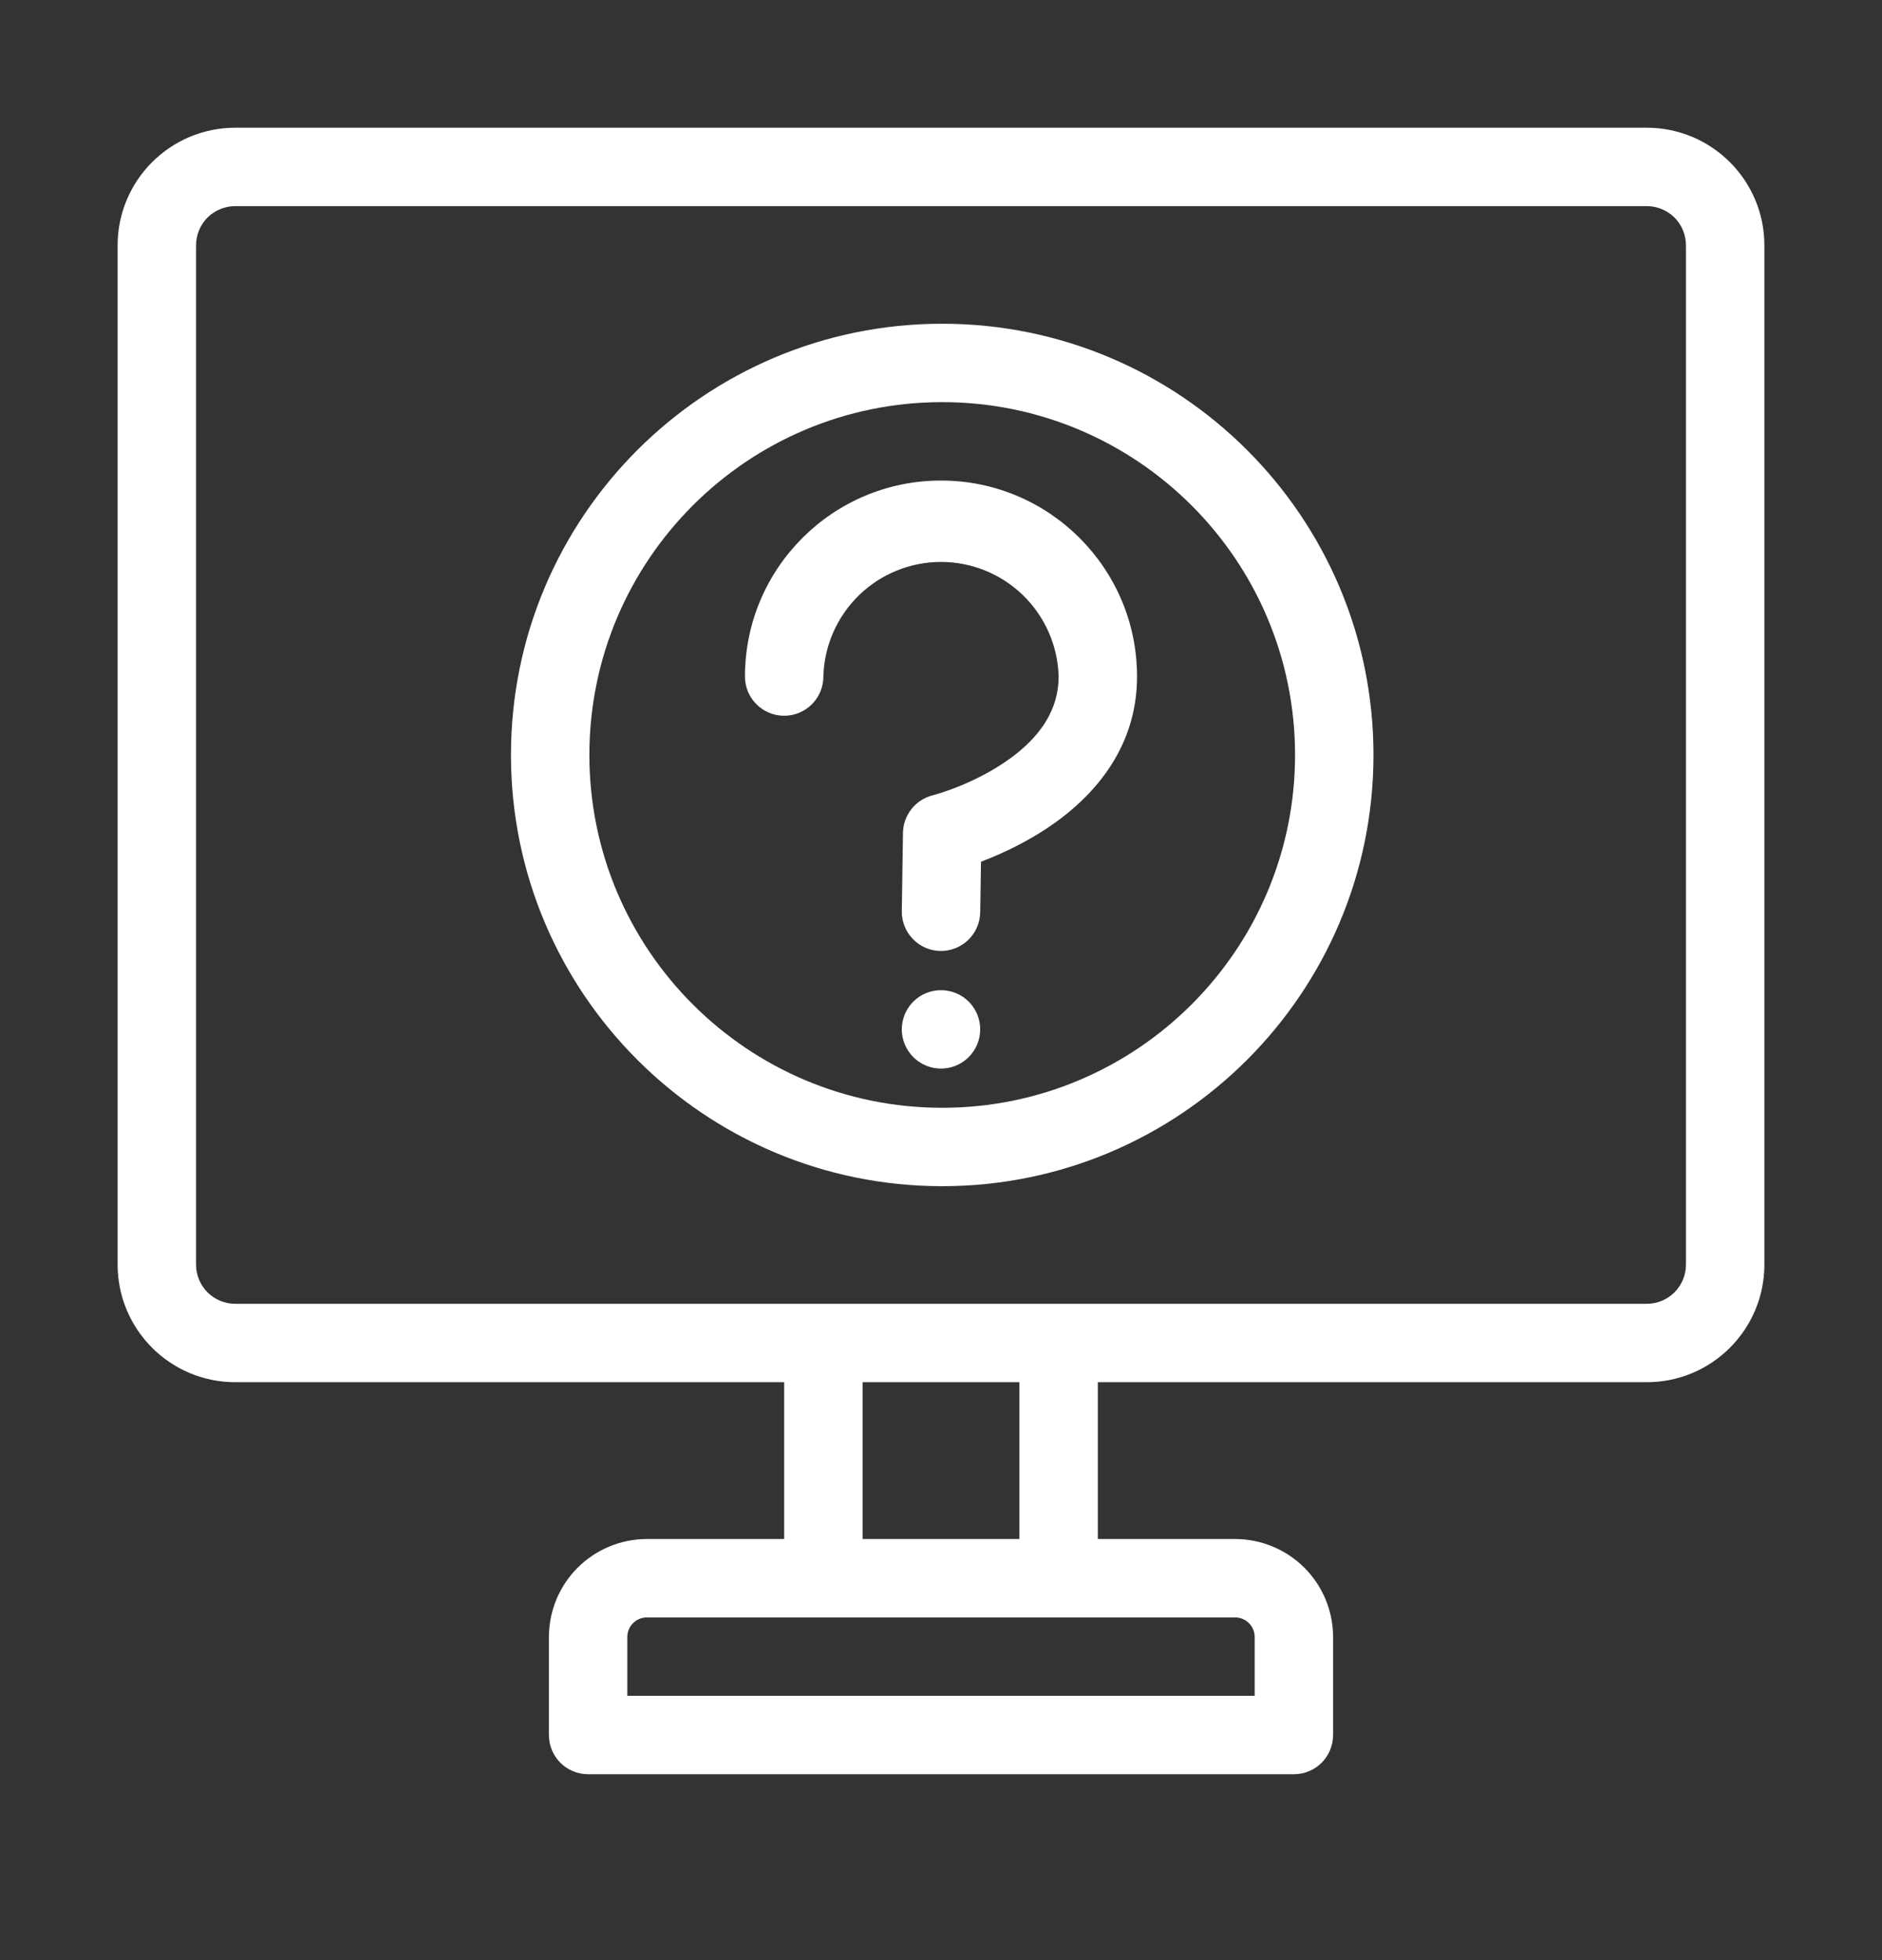 <svg width="24" height="25" viewBox="0 0 24 25" fill="none" xmlns="http://www.w3.org/2000/svg">
<rect x="0" y="0" width="24" height="25" fill="#333333" stroke="none"/>
<path fill-rule="evenodd" clip-rule="evenodd" d="M10 17.629V19.629H8.25C7.918 19.629 7.601 19.761 7.366 19.995C7.132 20.229 7 20.547 7 20.879V22.129C7 22.262 7.053 22.389 7.146 22.483C7.24 22.576 7.367 22.629 7.5 22.629H16.5C16.633 22.629 16.76 22.576 16.854 22.483C16.947 22.389 17 22.262 17 22.129V20.879C17 20.547 16.868 20.229 16.634 19.995C16.399 19.761 16.081 19.629 15.75 19.629H14V17.629H21C21.828 17.629 22.5 16.957 22.5 16.129V3.129C22.5 2.301 21.828 1.629 21 1.629H3C2.172 1.629 1.5 2.301 1.5 3.129V16.129C1.5 16.957 2.172 17.629 3 17.629H10ZM16 21.629H8V20.879C8 20.813 8.026 20.749 8.073 20.702C8.12 20.655 8.184 20.629 8.25 20.629H15.75C15.816 20.629 15.88 20.655 15.927 20.702C15.974 20.749 16 20.813 16 20.879V21.629ZM11 17.629V19.629H13V17.629H11ZM21 16.629H3C2.867 16.629 2.74 16.576 2.646 16.483C2.553 16.389 2.5 16.262 2.5 16.129V3.129C2.5 2.996 2.553 2.869 2.646 2.775C2.74 2.682 2.867 2.629 3 2.629H21C21.133 2.629 21.26 2.682 21.354 2.775C21.447 2.869 21.5 2.996 21.5 3.129V16.129C21.5 16.262 21.447 16.389 21.354 16.483C21.26 16.576 21.133 16.629 21 16.629ZM12.015 4.129C8.98 4.129 6.516 6.593 6.516 9.629C6.516 12.664 8.98 15.129 12.015 15.129C15.051 15.129 17.515 12.664 17.515 9.629C17.515 6.593 15.051 4.129 12.015 4.129ZM12.015 5.129C14.499 5.129 16.515 7.145 16.515 9.629C16.515 12.112 14.499 14.129 12.015 14.129C9.532 14.129 7.516 12.112 7.516 9.629C7.516 7.145 9.532 5.129 12.015 5.129ZM12 12.629C11.867 12.629 11.74 12.682 11.646 12.775C11.553 12.869 11.5 12.996 11.5 13.129C11.5 13.261 11.553 13.389 11.646 13.482C11.74 13.576 11.867 13.629 12 13.629C12.133 13.629 12.26 13.576 12.354 13.482C12.447 13.389 12.5 13.261 12.5 13.129C12.5 12.996 12.447 12.869 12.354 12.775C12.26 12.682 12.133 12.629 12 12.629ZM10.5 8.629C10.51 8.238 10.673 7.866 10.953 7.593C11.233 7.32 11.609 7.167 12 7.167C12.391 7.167 12.767 7.32 13.047 7.593C13.327 7.866 13.49 8.238 13.5 8.629C13.5 9.06 13.258 9.37 12.985 9.594C12.499 9.991 11.893 10.144 11.893 10.144C11.787 10.171 11.692 10.232 11.624 10.318C11.555 10.405 11.517 10.511 11.515 10.621L11.5 11.621C11.498 11.753 11.549 11.881 11.641 11.976C11.733 12.072 11.86 12.127 11.992 12.129C12.124 12.131 12.252 12.08 12.348 11.988C12.443 11.896 12.498 11.769 12.5 11.637L12.51 10.991C12.809 10.877 13.241 10.677 13.618 10.368C14.107 9.968 14.5 9.397 14.5 8.629C14.5 7.249 13.38 6.129 12 6.129C10.62 6.129 9.5 7.249 9.5 8.629C9.5 8.762 9.553 8.889 9.646 8.982C9.74 9.076 9.867 9.129 10 9.129C10.133 9.129 10.26 9.076 10.354 8.982C10.447 8.889 10.5 8.762 10.5 8.629Z" fill="white"/>
</svg>
